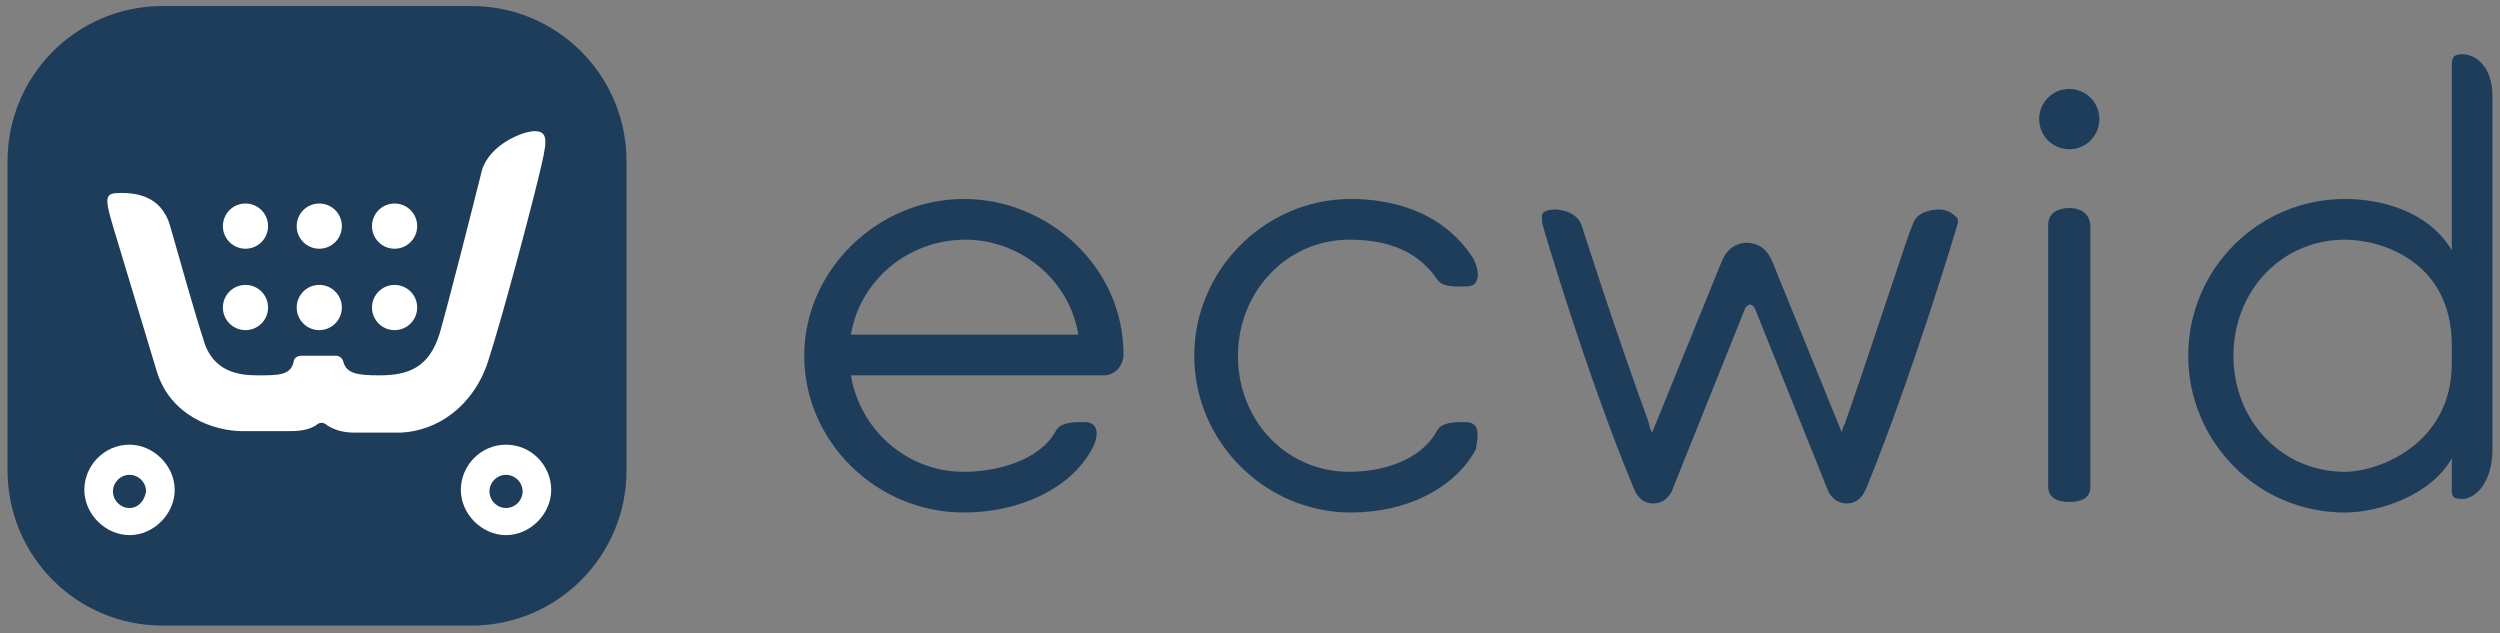 <svg width="154" height="39" viewBox="0 0 154 39" fill="none" xmlns="http://www.w3.org/2000/svg">
<rect x="0" y="0" width="154" height="39" fill="#808080" stroke="none"/>
<g clip-path="url(#clip0_28_2470)">
<path fill-rule="evenodd" clip-rule="evenodd" d="M38.593 28.971C38.593 34.264 34.325 38.536 29.037 38.536H10.019C4.731 38.536 0.464 34.264 0.464 28.971V9.936C0.464 4.643 4.731 0.371 10.019 0.371H29.037C34.325 0.371 38.593 4.643 38.593 9.936V28.971Z" fill="#1E3D5B"/>
<path fill-rule="evenodd" clip-rule="evenodd" d="M30.058 22.286C30.985 19.407 32.655 13.093 33.212 10.771C33.676 8.821 33.861 8.079 32.934 8.079C32.192 8.079 30.151 8.914 29.687 10.493C29.037 13.093 27.646 18.571 27.089 20.521C26.44 22.657 25.141 23.121 23.378 23.121C22.079 23.121 21.337 23.029 21.152 22.286C21.059 22.007 20.873 21.914 20.688 21.914H18.554C18.276 21.914 18.09 22.1 18.09 22.286C17.905 23.121 17.163 23.121 15.864 23.121C14.751 23.121 13.081 22.936 12.524 20.893C12.06 19.5 11.04 15.879 10.483 13.929C9.927 11.979 8.257 11.886 7.422 11.886C6.494 11.886 6.401 12.071 6.958 13.929C7.514 15.786 8.813 20.057 9.648 22.843C10.483 25.629 13.174 26.557 14.936 26.557H17.905C18.74 26.557 19.204 26.371 19.482 26.186C19.668 26 19.946 26 20.131 26.186C20.41 26.371 20.966 26.65 21.801 26.65H24.677C26.904 26.557 29.13 25.071 30.058 22.286Z" fill="white"/>
<path d="M15.122 15.321C15.89 15.321 16.513 14.698 16.513 13.929C16.513 13.159 15.89 12.536 15.122 12.536C14.353 12.536 13.73 13.159 13.73 13.929C13.73 14.698 14.353 15.321 15.122 15.321Z" fill="white"/>
<path d="M19.668 15.321C20.436 15.321 21.059 14.698 21.059 13.929C21.059 13.159 20.436 12.536 19.668 12.536C18.899 12.536 18.276 13.159 18.276 13.929C18.276 14.698 18.899 15.321 19.668 15.321Z" fill="white"/>
<path d="M24.306 15.321C25.075 15.321 25.698 14.698 25.698 13.929C25.698 13.159 25.075 12.536 24.306 12.536C23.538 12.536 22.915 13.159 22.915 13.929C22.915 14.698 23.538 15.321 24.306 15.321Z" fill="white"/>
<path d="M15.122 20.336C15.89 20.336 16.513 19.712 16.513 18.943C16.513 18.174 15.89 17.55 15.122 17.55C14.353 17.55 13.73 18.174 13.73 18.943C13.73 19.712 14.353 20.336 15.122 20.336Z" fill="white"/>
<path d="M19.668 20.336C20.436 20.336 21.059 19.712 21.059 18.943C21.059 18.174 20.436 17.55 19.668 17.55C18.899 17.55 18.276 18.174 18.276 18.943C18.276 19.712 18.899 20.336 19.668 20.336Z" fill="white"/>
<path d="M24.306 20.336C25.075 20.336 25.698 19.712 25.698 18.943C25.698 18.174 25.075 17.55 24.306 17.55C23.538 17.55 22.915 18.174 22.915 18.943C22.915 19.712 23.538 20.336 24.306 20.336Z" fill="white"/>
<path fill-rule="evenodd" clip-rule="evenodd" d="M7.978 27.393C6.401 27.393 5.195 28.693 5.195 30.178C5.195 31.664 6.494 32.964 7.978 32.964C9.463 32.964 10.761 31.664 10.761 30.178C10.761 28.693 9.463 27.393 7.978 27.393ZM7.978 31.293C7.422 31.293 6.958 30.828 6.958 30.271C6.958 29.714 7.422 29.25 7.978 29.25C8.535 29.25 8.999 29.714 8.999 30.271C8.906 30.828 8.535 31.293 7.978 31.293ZM31.171 27.393C29.594 27.393 28.388 28.693 28.388 30.178C28.388 31.664 29.687 32.964 31.171 32.964C32.655 32.964 33.954 31.664 33.954 30.178C33.954 28.693 32.748 27.393 31.171 27.393ZM31.171 31.293C30.614 31.293 30.151 30.828 30.151 30.271C30.151 29.714 30.614 29.25 31.171 29.25C31.728 29.25 32.192 29.714 32.192 30.271C32.192 30.828 31.728 31.293 31.171 31.293Z" fill="white"/>
<path fill-rule="evenodd" clip-rule="evenodd" d="M90.266 26C89.617 26 88.782 26 88.504 26.557C87.483 28.414 85.071 29.064 83.123 29.064C79.227 29.064 76.258 25.907 76.258 21.914C76.258 18.014 79.227 14.764 83.123 14.764C84.886 14.764 87.112 15.136 88.504 17.179C88.875 17.736 89.617 17.643 90.359 17.643C91.287 17.643 91.101 16.529 90.73 15.879C88.782 12.907 85.535 12.257 83.216 12.257C77.928 12.257 73.567 16.621 73.567 21.914C73.567 27.207 77.928 31.571 83.216 31.571C86.648 31.571 89.617 30.086 90.916 27.671C91.008 27.021 91.287 26 90.266 26ZM127.468 12.814C126.818 12.814 126.169 13.093 126.169 13.836V29.993C126.169 30.643 126.725 30.921 127.468 30.921C128.117 30.921 128.766 30.736 128.766 29.993V13.836C128.674 13.093 128.117 12.814 127.468 12.814Z" fill="#1E3D5B"/>
<path d="M127.467 9.193C128.492 9.193 129.323 8.361 129.323 7.336C129.323 6.31 128.492 5.479 127.467 5.479C126.443 5.479 125.612 6.31 125.612 7.336C125.612 8.361 126.443 9.193 127.467 9.193Z" fill="#1E3D5B"/>
<path fill-rule="evenodd" clip-rule="evenodd" d="M151.681 3.343C151.031 3.343 151.031 3.621 151.031 4.271V15.414C149.64 13.093 146.857 12.257 144.445 12.257C139.157 12.257 134.796 16.529 134.796 21.914C134.796 27.207 139.064 31.571 144.445 31.571C146.486 31.571 149.733 30.55 151.031 28.229V29.807C151.031 30.457 150.939 30.736 151.681 30.736C152.423 30.736 153.536 29.807 153.536 27.671V5.943C153.536 3.993 152.423 3.343 151.681 3.343ZM151.031 22.378C151.031 27.393 146.486 29.064 144.445 29.064C140.548 29.064 137.58 25.907 137.58 21.914C137.58 17.921 140.548 14.764 144.445 14.764C146.764 14.764 151.031 16.157 151.031 21.264V22.378ZM119.396 12.907C119.304 12.907 118.098 12.907 117.819 13.836C117.448 14.671 115.686 20.243 113.645 26.093C113.552 26.279 113.459 26.464 113.459 26.65L109.192 16.157C109.006 15.693 108.728 15.321 108.357 15.136C108.171 15.043 107.893 14.95 107.614 14.95C107.336 14.95 107.058 15.043 106.872 15.136C106.501 15.321 106.223 15.693 106.037 16.157L101.77 26.65C101.677 26.464 101.584 26.279 101.584 26.093C99.451 20.243 97.688 14.671 97.41 13.836C97.039 12.907 95.833 12.907 95.833 12.907C95.183 12.907 94.905 13.093 94.998 13.464V13.743C95.09 14.114 97.688 22.936 100.564 29.9C100.749 30.364 101.028 31.014 101.863 31.014C102.419 31.014 102.79 30.643 102.976 30.271L107.522 18.943C107.614 18.85 107.707 18.757 107.8 18.757C107.893 18.757 107.986 18.85 108.078 18.943L112.624 30.271C112.81 30.643 113.181 31.014 113.737 31.014C114.572 31.014 114.851 30.364 115.036 29.9C117.819 23.029 120.51 14.114 120.602 13.743V13.464C120.231 13.093 119.953 12.907 119.396 12.907ZM59.373 12.257C54.086 12.257 49.54 16.621 49.54 21.914C49.54 27.207 53.993 31.571 59.373 31.571C62.806 31.571 65.96 30.086 67.259 27.671C67.63 27.021 67.816 26 66.795 26C66.146 26 65.311 26 65.033 26.557C64.012 28.414 61.322 29.064 59.373 29.064C55.848 29.064 52.972 26.464 52.416 23.121H68.001C68.651 23.121 69.207 22.564 69.207 21.821C69.207 16.436 64.569 12.257 59.373 12.257ZM52.416 20.614C52.972 17.271 55.941 14.764 59.466 14.764C62.806 14.764 65.868 17.178 66.424 20.614H52.416Z" fill="#1E3D5B"/>
</g>
<defs>
<clipPath id="clip0_28_2470">
<rect width="154" height="39" fill="white"/>
</clipPath>
</defs>
</svg>
